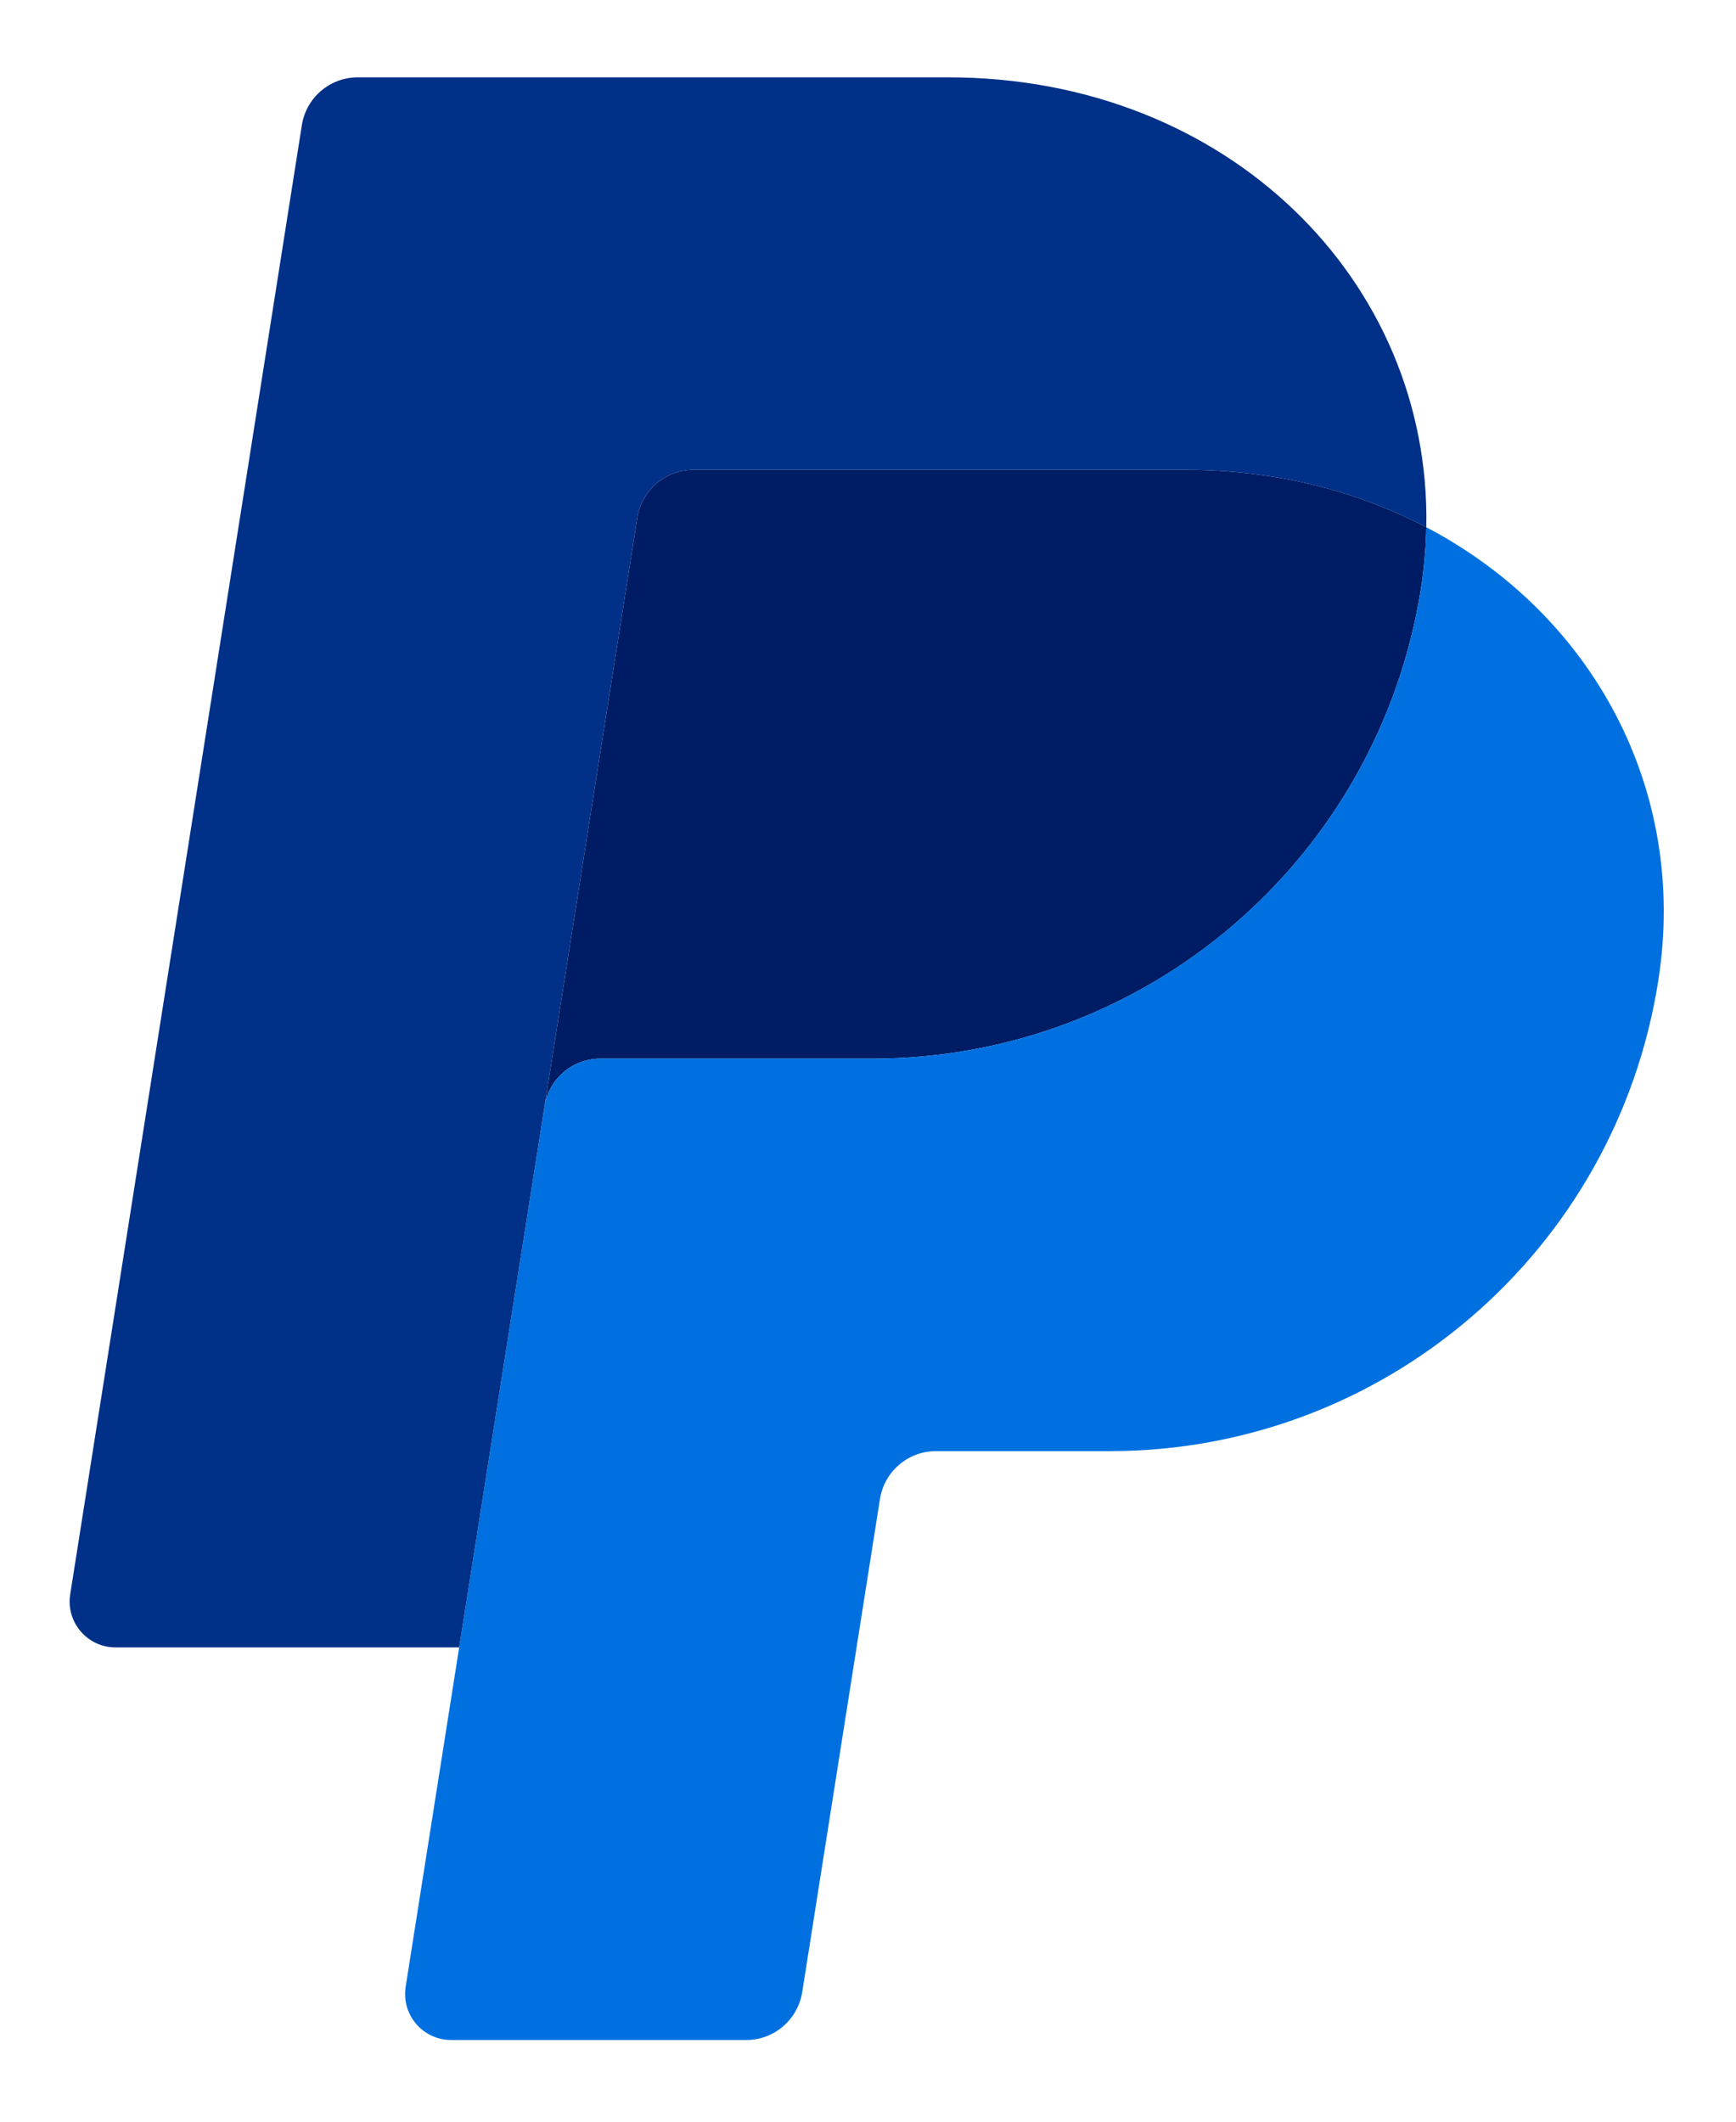 <svg width="18" height="22" viewBox="0 0 18 22" fill="none" xmlns="http://www.w3.org/2000/svg">
<path d="M7.188 4.872C7.048 4.872 6.913 4.922 6.807 5.013C6.701 5.104 6.63 5.229 6.608 5.367L5.646 11.472C5.691 11.187 5.936 10.977 6.225 10.977H9.046C11.885 10.977 14.293 8.906 14.734 6.1C14.766 5.89 14.785 5.679 14.789 5.467C14.068 5.089 13.22 4.872 12.292 4.872H7.188Z" fill="#001C64"/>
<path d="M14.789 5.467C14.785 5.679 14.766 5.891 14.734 6.1C14.293 8.906 11.884 10.977 9.046 10.977H6.225C5.937 10.977 5.691 11.187 5.646 11.473L4.761 17.082L4.206 20.602C4.196 20.67 4.2 20.739 4.218 20.806C4.237 20.872 4.27 20.933 4.315 20.986C4.359 21.038 4.415 21.08 4.477 21.109C4.54 21.138 4.608 21.153 4.677 21.153H7.738C7.878 21.153 8.013 21.103 8.119 21.012C8.225 20.921 8.296 20.795 8.318 20.657L9.124 15.543C9.146 15.405 9.216 15.279 9.323 15.188C9.429 15.097 9.564 15.047 9.704 15.047H11.506C14.345 15.047 16.754 12.977 17.194 10.17C17.507 8.178 16.503 6.366 14.789 5.467Z" fill="#0070E0"/>
<path d="M3.709 0.802C3.421 0.802 3.175 1.012 3.13 1.297L0.728 16.532C0.682 16.821 0.906 17.082 1.198 17.082H4.761L5.646 11.472L6.608 5.367C6.63 5.229 6.7 5.104 6.807 5.013C6.913 4.922 7.048 4.872 7.188 4.872H12.291C13.22 4.872 14.067 5.089 14.789 5.467C14.838 2.912 12.73 0.802 9.831 0.802H3.709Z" fill="#003087"/>
</svg>
